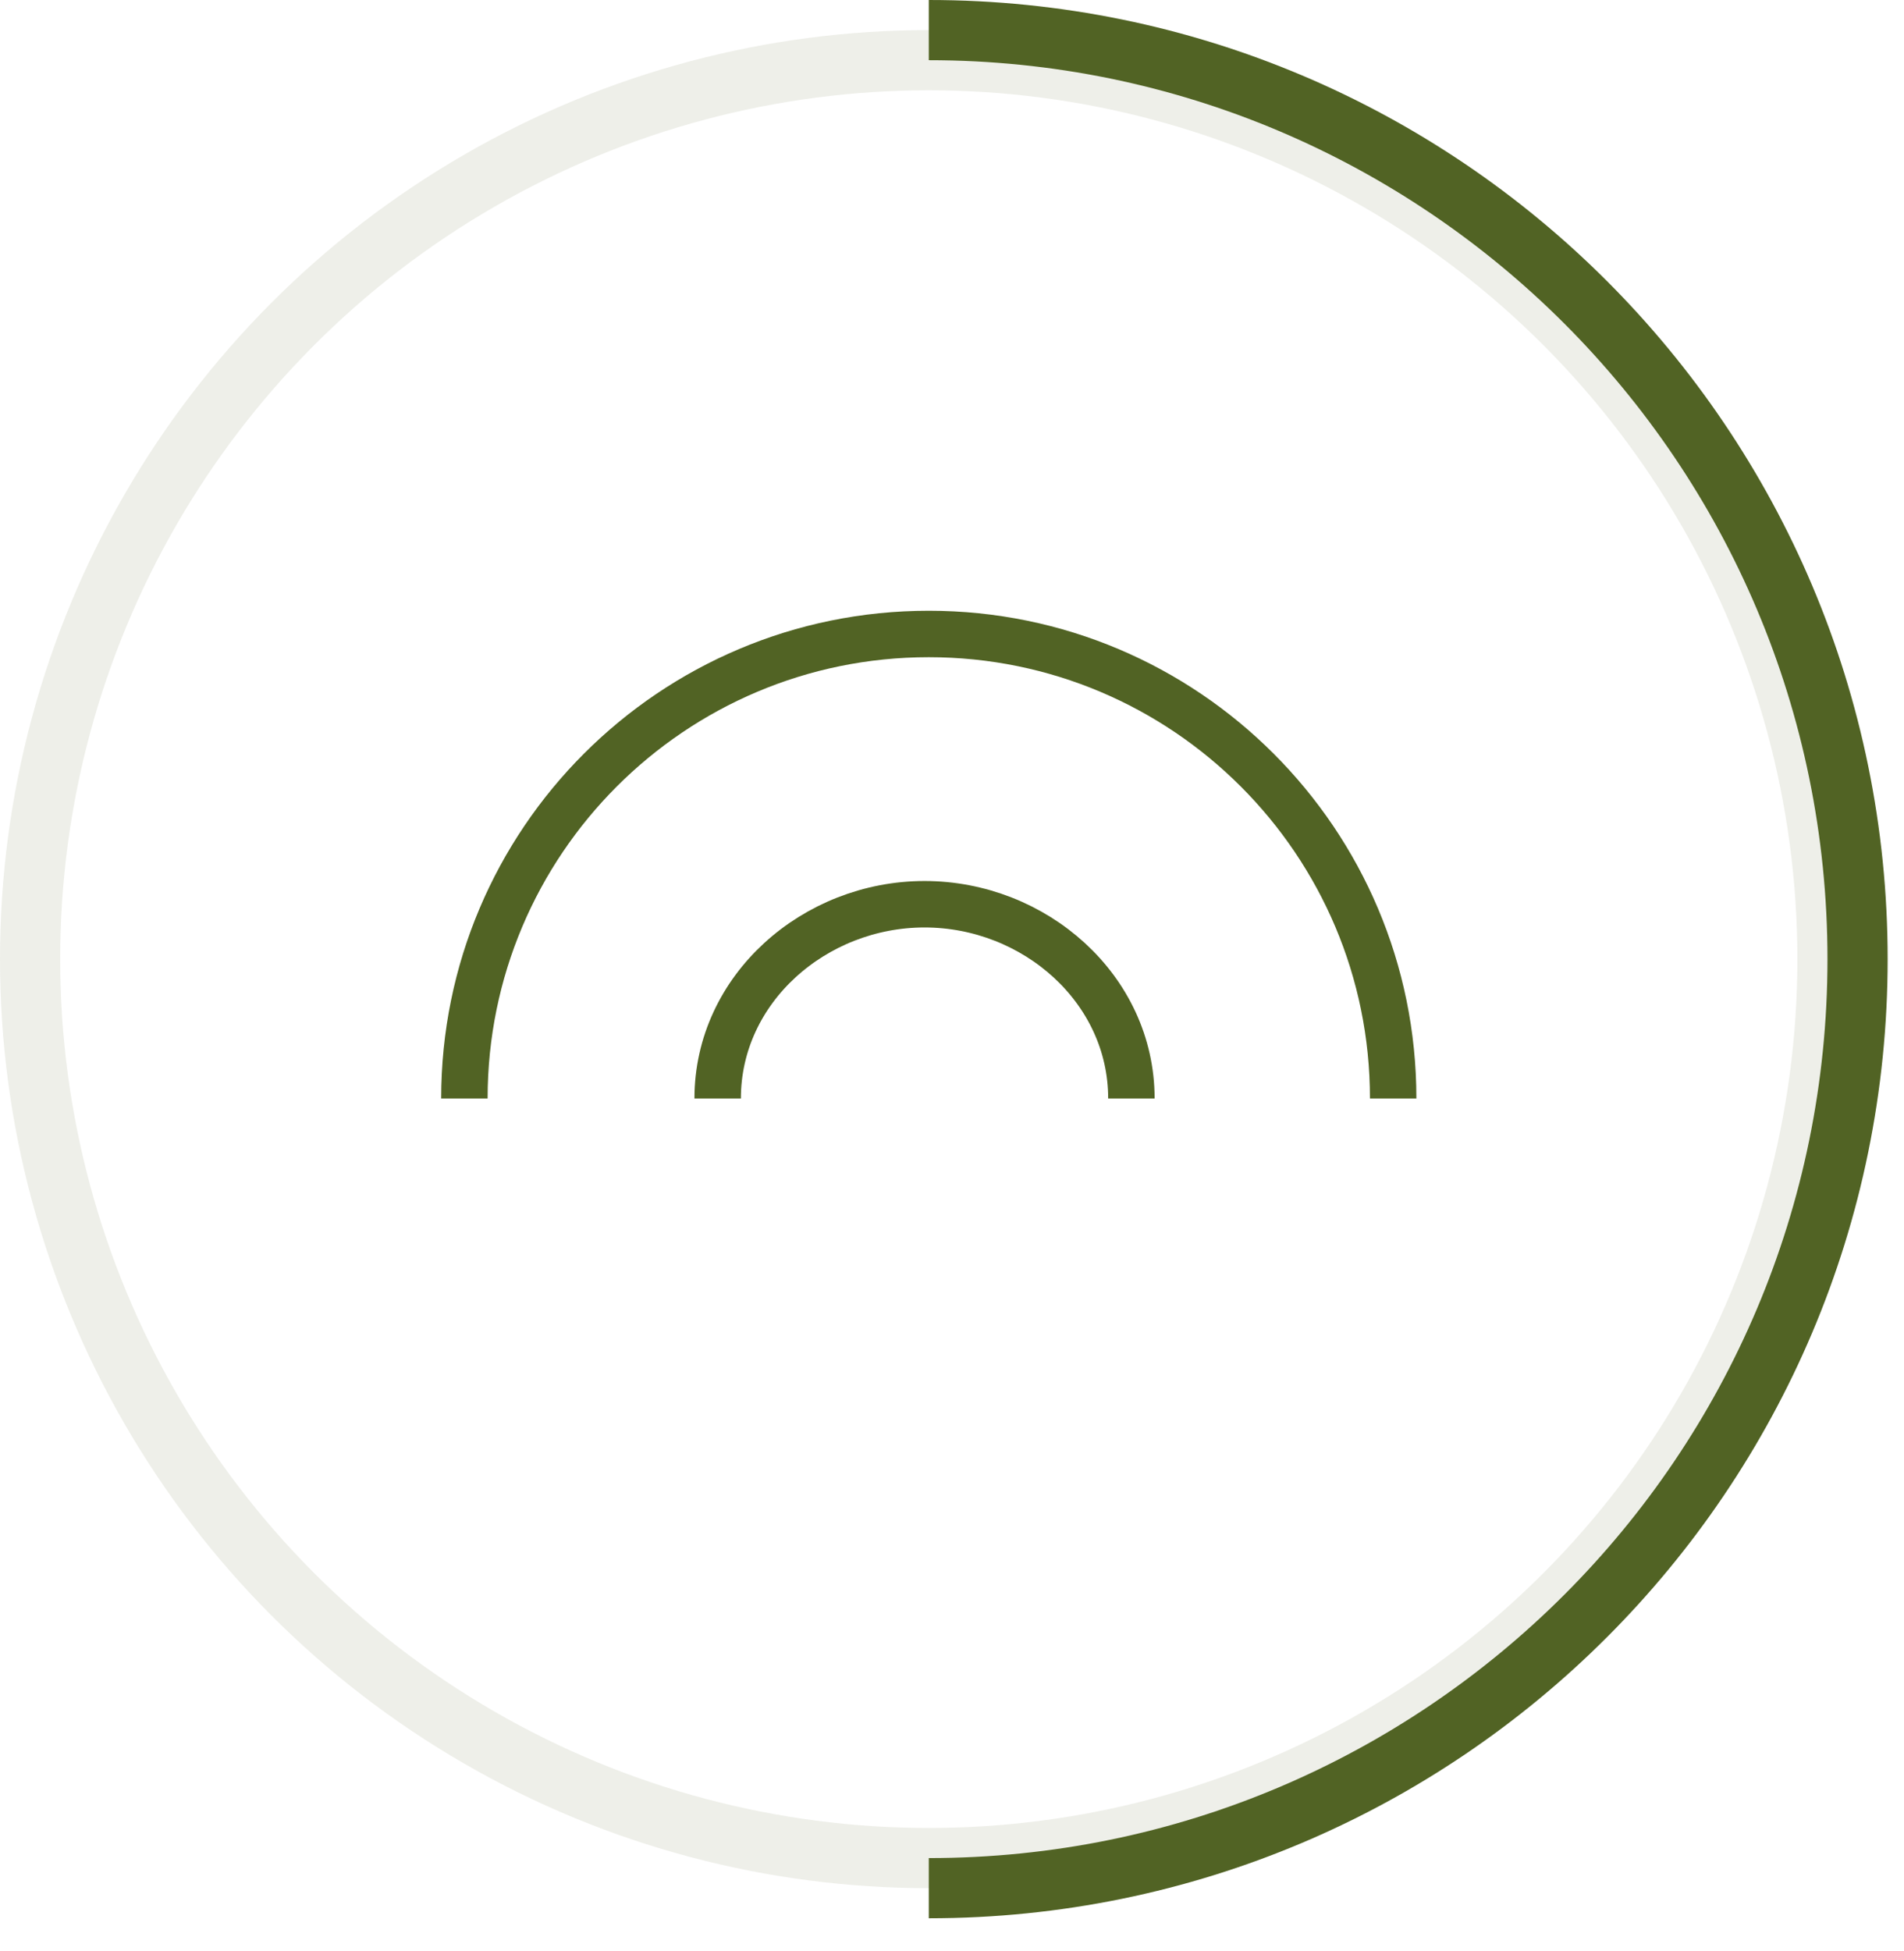 <?xml version="1.0" encoding="UTF-8"?> <svg xmlns="http://www.w3.org/2000/svg" width="41" height="42" viewBox="0 0 41 42" fill="none"><circle cx="20" cy="20.648" r="19.352" stroke="#516324" stroke-opacity="0.1" stroke-width="1.296"></circle><path d="M20 40.648C31.046 40.648 40 31.694 40 20.648C40 9.602 31.046 0.648 20 0.648" stroke="#516324" stroke-width="1.296"></path><path d="M30 23.648C30 18.125 25.523 13.648 20 13.648C14.477 13.648 10 18.125 10 23.648" stroke="#516324"></path><path d="M15.454 23.648C15.454 21.285 17.541 19.466 19.909 19.466C22.276 19.466 24.363 21.285 24.363 23.648" stroke="#516324"></path></svg> 